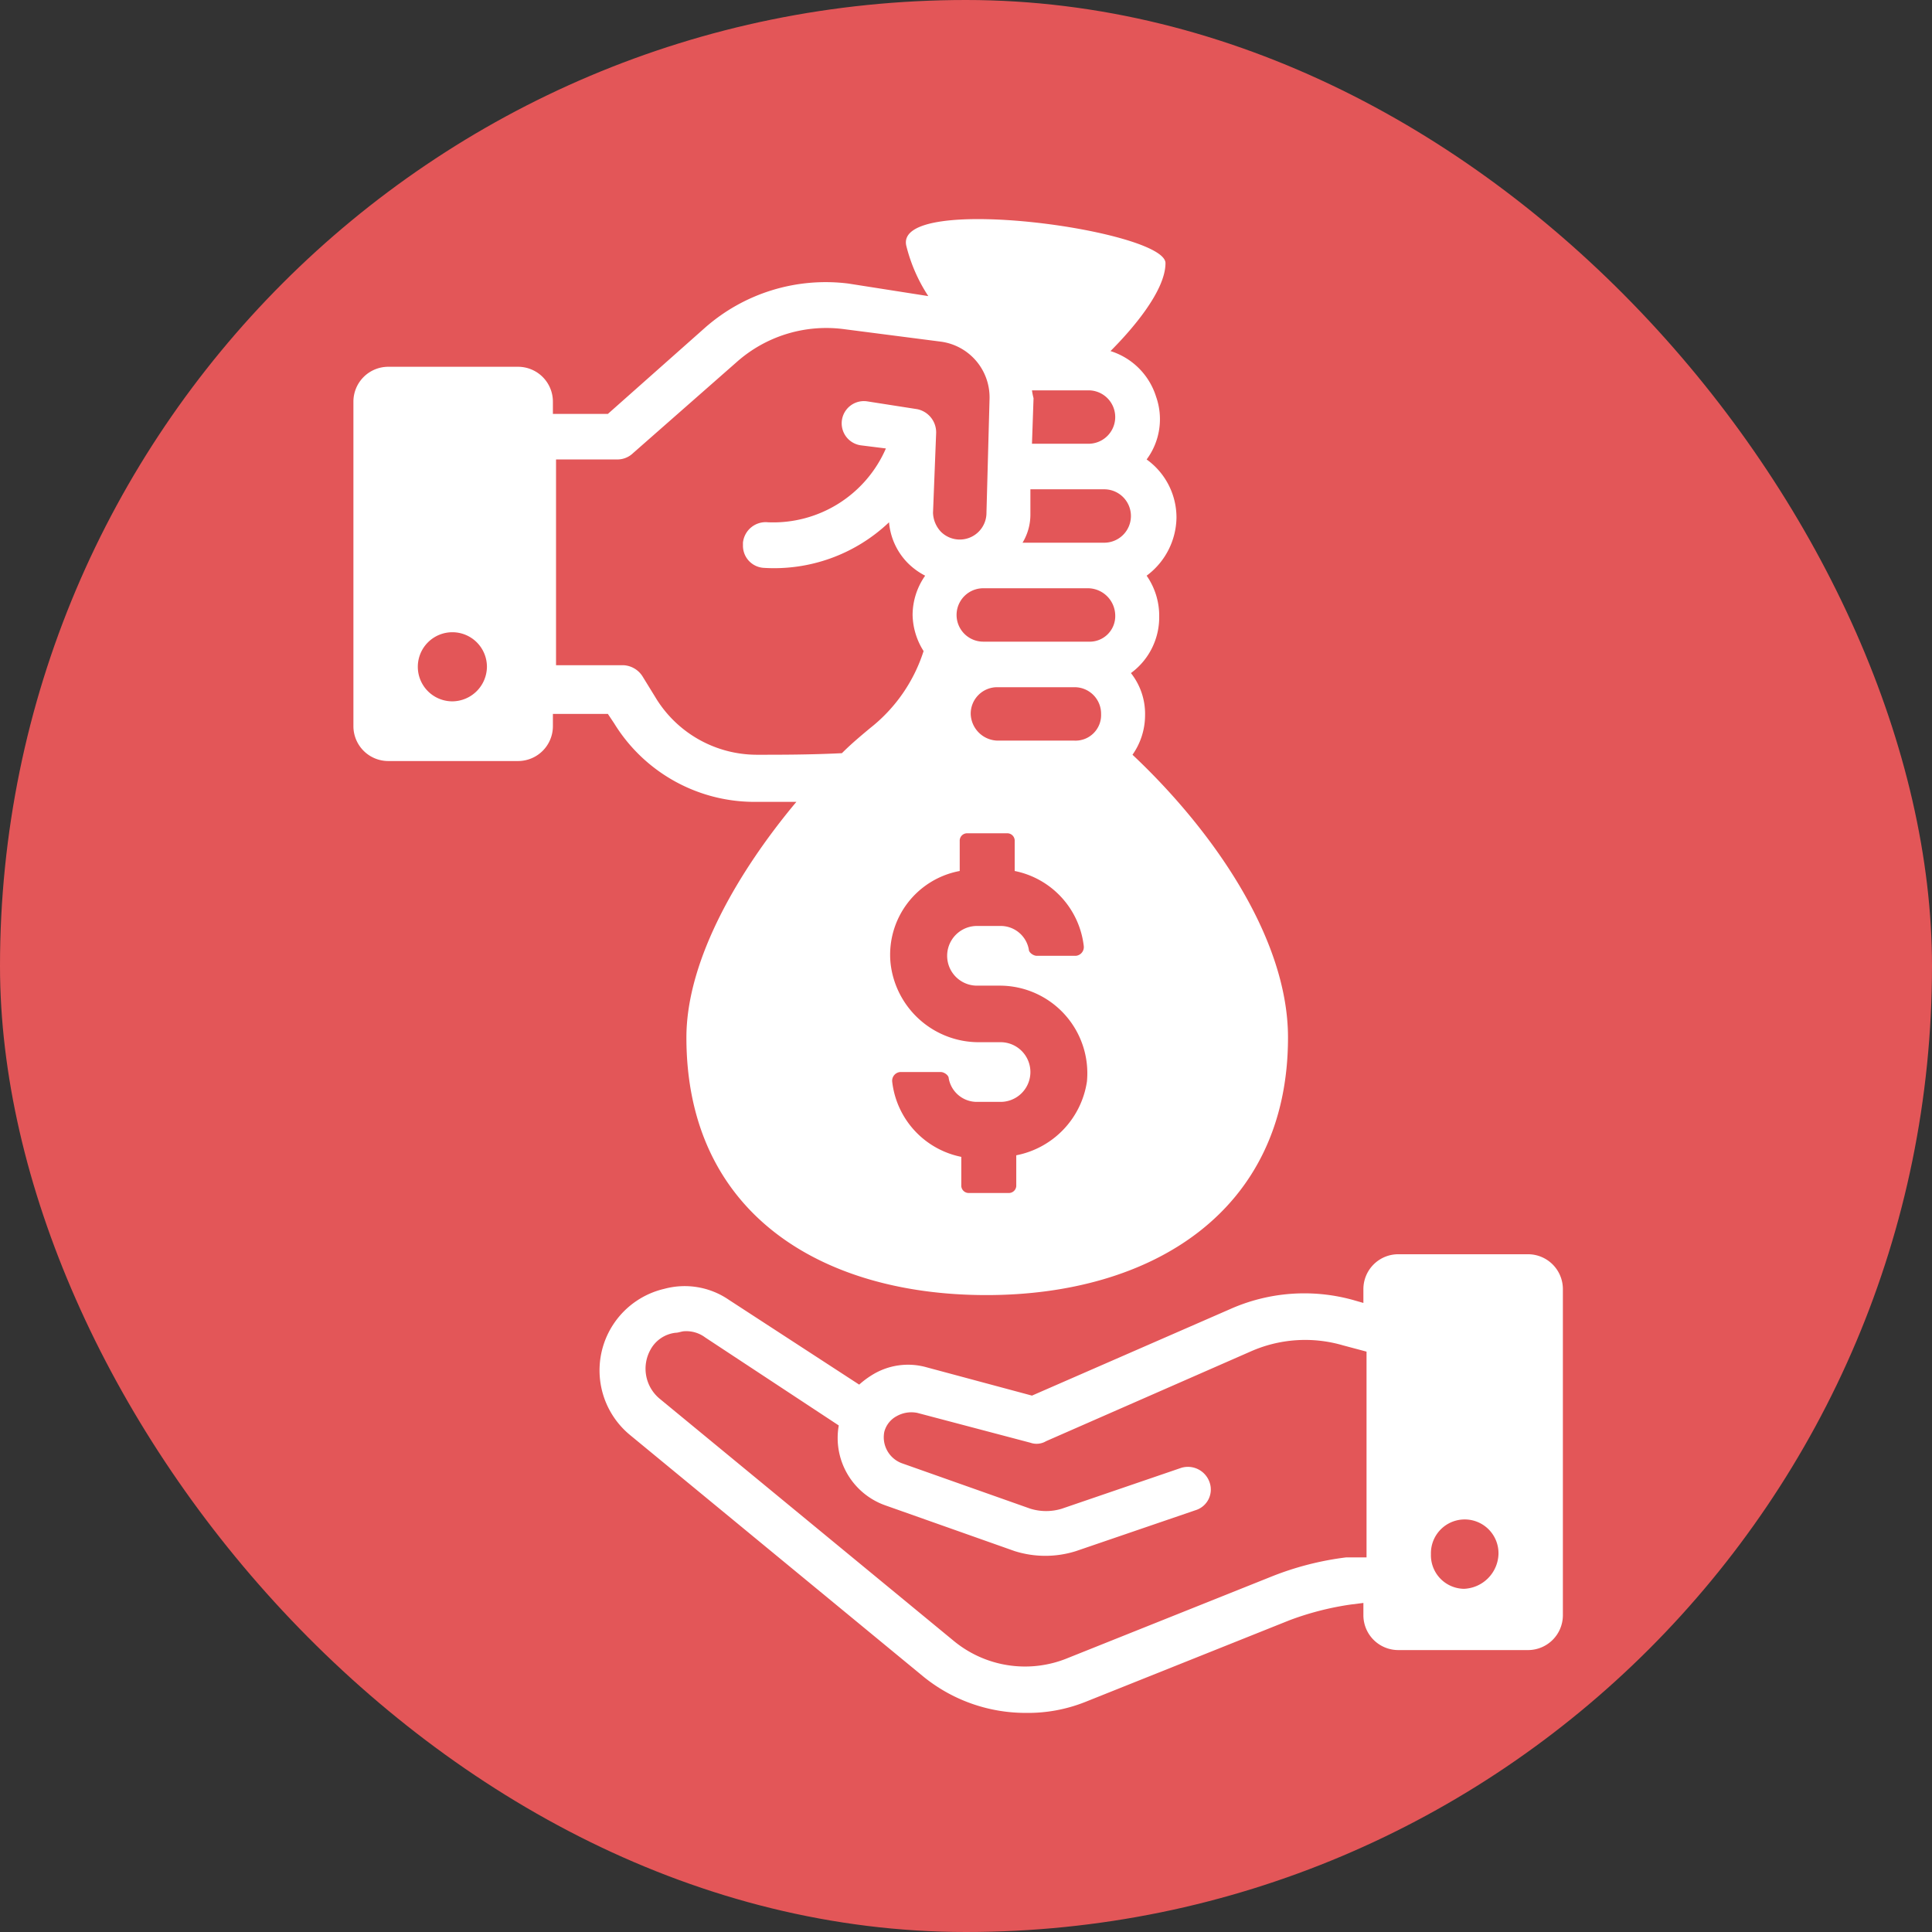 <svg xmlns="http://www.w3.org/2000/svg" width="123" height="123" viewBox="0 0 123 123">
  <rect x="0" y="0" width="123" height="123" fill="#333333" stroke="none"/>
  <g id="Group_14791" data-name="Group 14791" transform="translate(-622 -1384)">
    <rect id="Rectangle_3857" data-name="Rectangle 3857" width="123" height="123" rx="61.5" transform="translate(622 1384)" fill="#e35658"/>
    <g id="Group_14772" data-name="Group 14772" transform="translate(633 1395.451)">
      <path id="Path_44926" data-name="Path 44926" d="M28.1,34.6a10.488,10.488,0,0,0,8.9,5h2.7c-3.6,4.3-7,10-7,15C32.7,65.8,41.3,71,51.8,71S71,65.7,71,54.6c0-6.4-4.9-13.3-9.9-18a4.376,4.376,0,0,0,.8-2.5,4.188,4.188,0,0,0-.9-2.7,4.4,4.4,0,0,0,1.8-3.6,4.457,4.457,0,0,0-.8-2.6,4.683,4.683,0,0,0,1.9-3.7A4.55,4.55,0,0,0,62,17.8a4.3,4.3,0,0,0,.6-4,4.424,4.424,0,0,0-2.9-2.9c1.3-1.3,3.5-3.8,3.5-5.6,0-2.1-17.3-4.5-16.5-1.1a10.356,10.356,0,0,0,1.4,3.2L43,6.6a11.618,11.618,0,0,0-9.1,2.8l-6.2,5.5H24.2v-.8A2.22,2.22,0,0,0,22,11.9H13.7a2.22,2.22,0,0,0-2.2,2.2V34.8A2.22,2.22,0,0,0,13.7,37H22a2.22,2.22,0,0,0,2.2-2.2V34h3.5ZM17.8,33.2A2.2,2.2,0,1,1,20,31,2.22,2.22,0,0,1,17.8,33.2ZM53.7,62.1V64a.472.472,0,0,1-.5.5H50.7a.472.472,0,0,1-.5-.5V62.2a5.522,5.522,0,0,1-4.4-4.8.56.56,0,0,1,.5-.6h2.6c.2,0,.5.2.5.4a1.819,1.819,0,0,0,1.8,1.5h1.5a1.9,1.9,0,0,0,0-3.8H51.4a5.651,5.651,0,0,1-5.7-5A5.422,5.422,0,0,1,50.1,44V42.1a.472.472,0,0,1,.5-.5h2.5a.472.472,0,0,1,.5.5V44A5.522,5.522,0,0,1,58,48.8a.56.56,0,0,1-.5.6H55c-.2,0-.5-.2-.5-.4a1.819,1.819,0,0,0-1.8-1.5H51.2a1.9,1.9,0,0,0,0,3.8h1.5a5.577,5.577,0,0,1,5.5,6.1A5.633,5.633,0,0,1,53.7,62.1Zm3.7-26.4H52.5A1.752,1.752,0,0,1,50.8,34a1.685,1.685,0,0,1,1.7-1.7h4.9A1.685,1.685,0,0,1,59.1,34,1.628,1.628,0,0,1,57.4,35.7Zm.9-6.3H51.6a1.7,1.7,0,1,1,0-3.4h6.7A1.752,1.752,0,0,1,60,27.7,1.628,1.628,0,0,1,58.3,29.4Zm-3.6-16h3.6a1.7,1.7,0,1,1,0,3.4H54.7l.1-2.9A4.331,4.331,0,0,1,54.7,13.4Zm-.1,7.9V19.7h4.7a1.7,1.7,0,1,1,0,3.4H54.1A3.453,3.453,0,0,0,54.6,21.3ZM24.2,17.8h4.1a1.433,1.433,0,0,0,1-.4l6.6-5.8a8.587,8.587,0,0,1,6.8-2.1l6.2.8A3.576,3.576,0,0,1,52,13.9l-.2,7.4a1.7,1.7,0,0,1-2.9,1.1,1.845,1.845,0,0,1-.5-1.2l.2-5.1a1.508,1.508,0,0,0-1.2-1.5l-3.2-.5a1.414,1.414,0,1,0-.4,2.8l1.6.2a7.82,7.82,0,0,1-7.5,4.7,1.456,1.456,0,0,0-1.6,1.3v.2a1.408,1.408,0,0,0,1.3,1.4,10.617,10.617,0,0,0,8-2.9,4.2,4.2,0,0,0,1.2,2.6,4.44,4.44,0,0,0,1.1.8,4.376,4.376,0,0,0-.8,2.5,4.45,4.45,0,0,0,.7,2.3,10.174,10.174,0,0,1-3.4,4.9c-.6.5-1.2,1-1.8,1.6-2,.1-3.9.1-5.4.1a7.553,7.553,0,0,1-6.5-3.7l-.8-1.3a1.525,1.525,0,0,0-1.2-.7H24.4V17.8Z" fill="#fff"/>
      <path id="Path_44927" data-name="Path 44927" d="M86.3,68.4H78a2.22,2.22,0,0,0-2.2,2.2v.9l-.7-.2a11.61,11.61,0,0,0-7.8.6L54.7,77.4,48,75.6a4.338,4.338,0,0,0-3.5.5,5.547,5.547,0,0,0-.8.6l-8.3-5.4a4.968,4.968,0,0,0-4.1-.7,5.331,5.331,0,0,0-2.2,9.3L47.8,95.3a10.32,10.32,0,0,0,6.5,2.3,9.857,9.857,0,0,0,3.8-.7l13-5.2a18.645,18.645,0,0,1,3.9-1l.8-.1v.8A2.22,2.22,0,0,0,78,93.6h8.3a2.22,2.22,0,0,0,2.2-2.2V70.6A2.22,2.22,0,0,0,86.3,68.4ZM74.7,87.7A19.1,19.1,0,0,0,70,88.9L57,94.1A7.134,7.134,0,0,1,49.7,93L31,77.6a2.482,2.482,0,0,1-.6-3.1A2.087,2.087,0,0,1,32,73.4c.2,0,.4-.1.6-.1a2.01,2.01,0,0,1,1.3.4l8.5,5.6a4.55,4.55,0,0,0,3,5.1l8.2,2.9a6.487,6.487,0,0,0,3.9,0l7.6-2.6a1.377,1.377,0,0,0,.9-1.8,1.458,1.458,0,0,0-1.8-.9l-7.6,2.6a3.4,3.4,0,0,1-2,0l-8.2-2.9a1.764,1.764,0,0,1-1.1-2,1.589,1.589,0,0,1,.8-1,1.907,1.907,0,0,1,1.3-.2l7.2,1.9a1.183,1.183,0,0,0,1-.1l13-5.7a8.568,8.568,0,0,1,5.9-.4l1.5.4V87.7Zm7.5,2a2.135,2.135,0,0,1-2.1-2.2,2.151,2.151,0,1,1,4.3,0A2.289,2.289,0,0,1,82.2,89.7Z" fill="#fff"/>
    </g>
  </g>
</svg>
